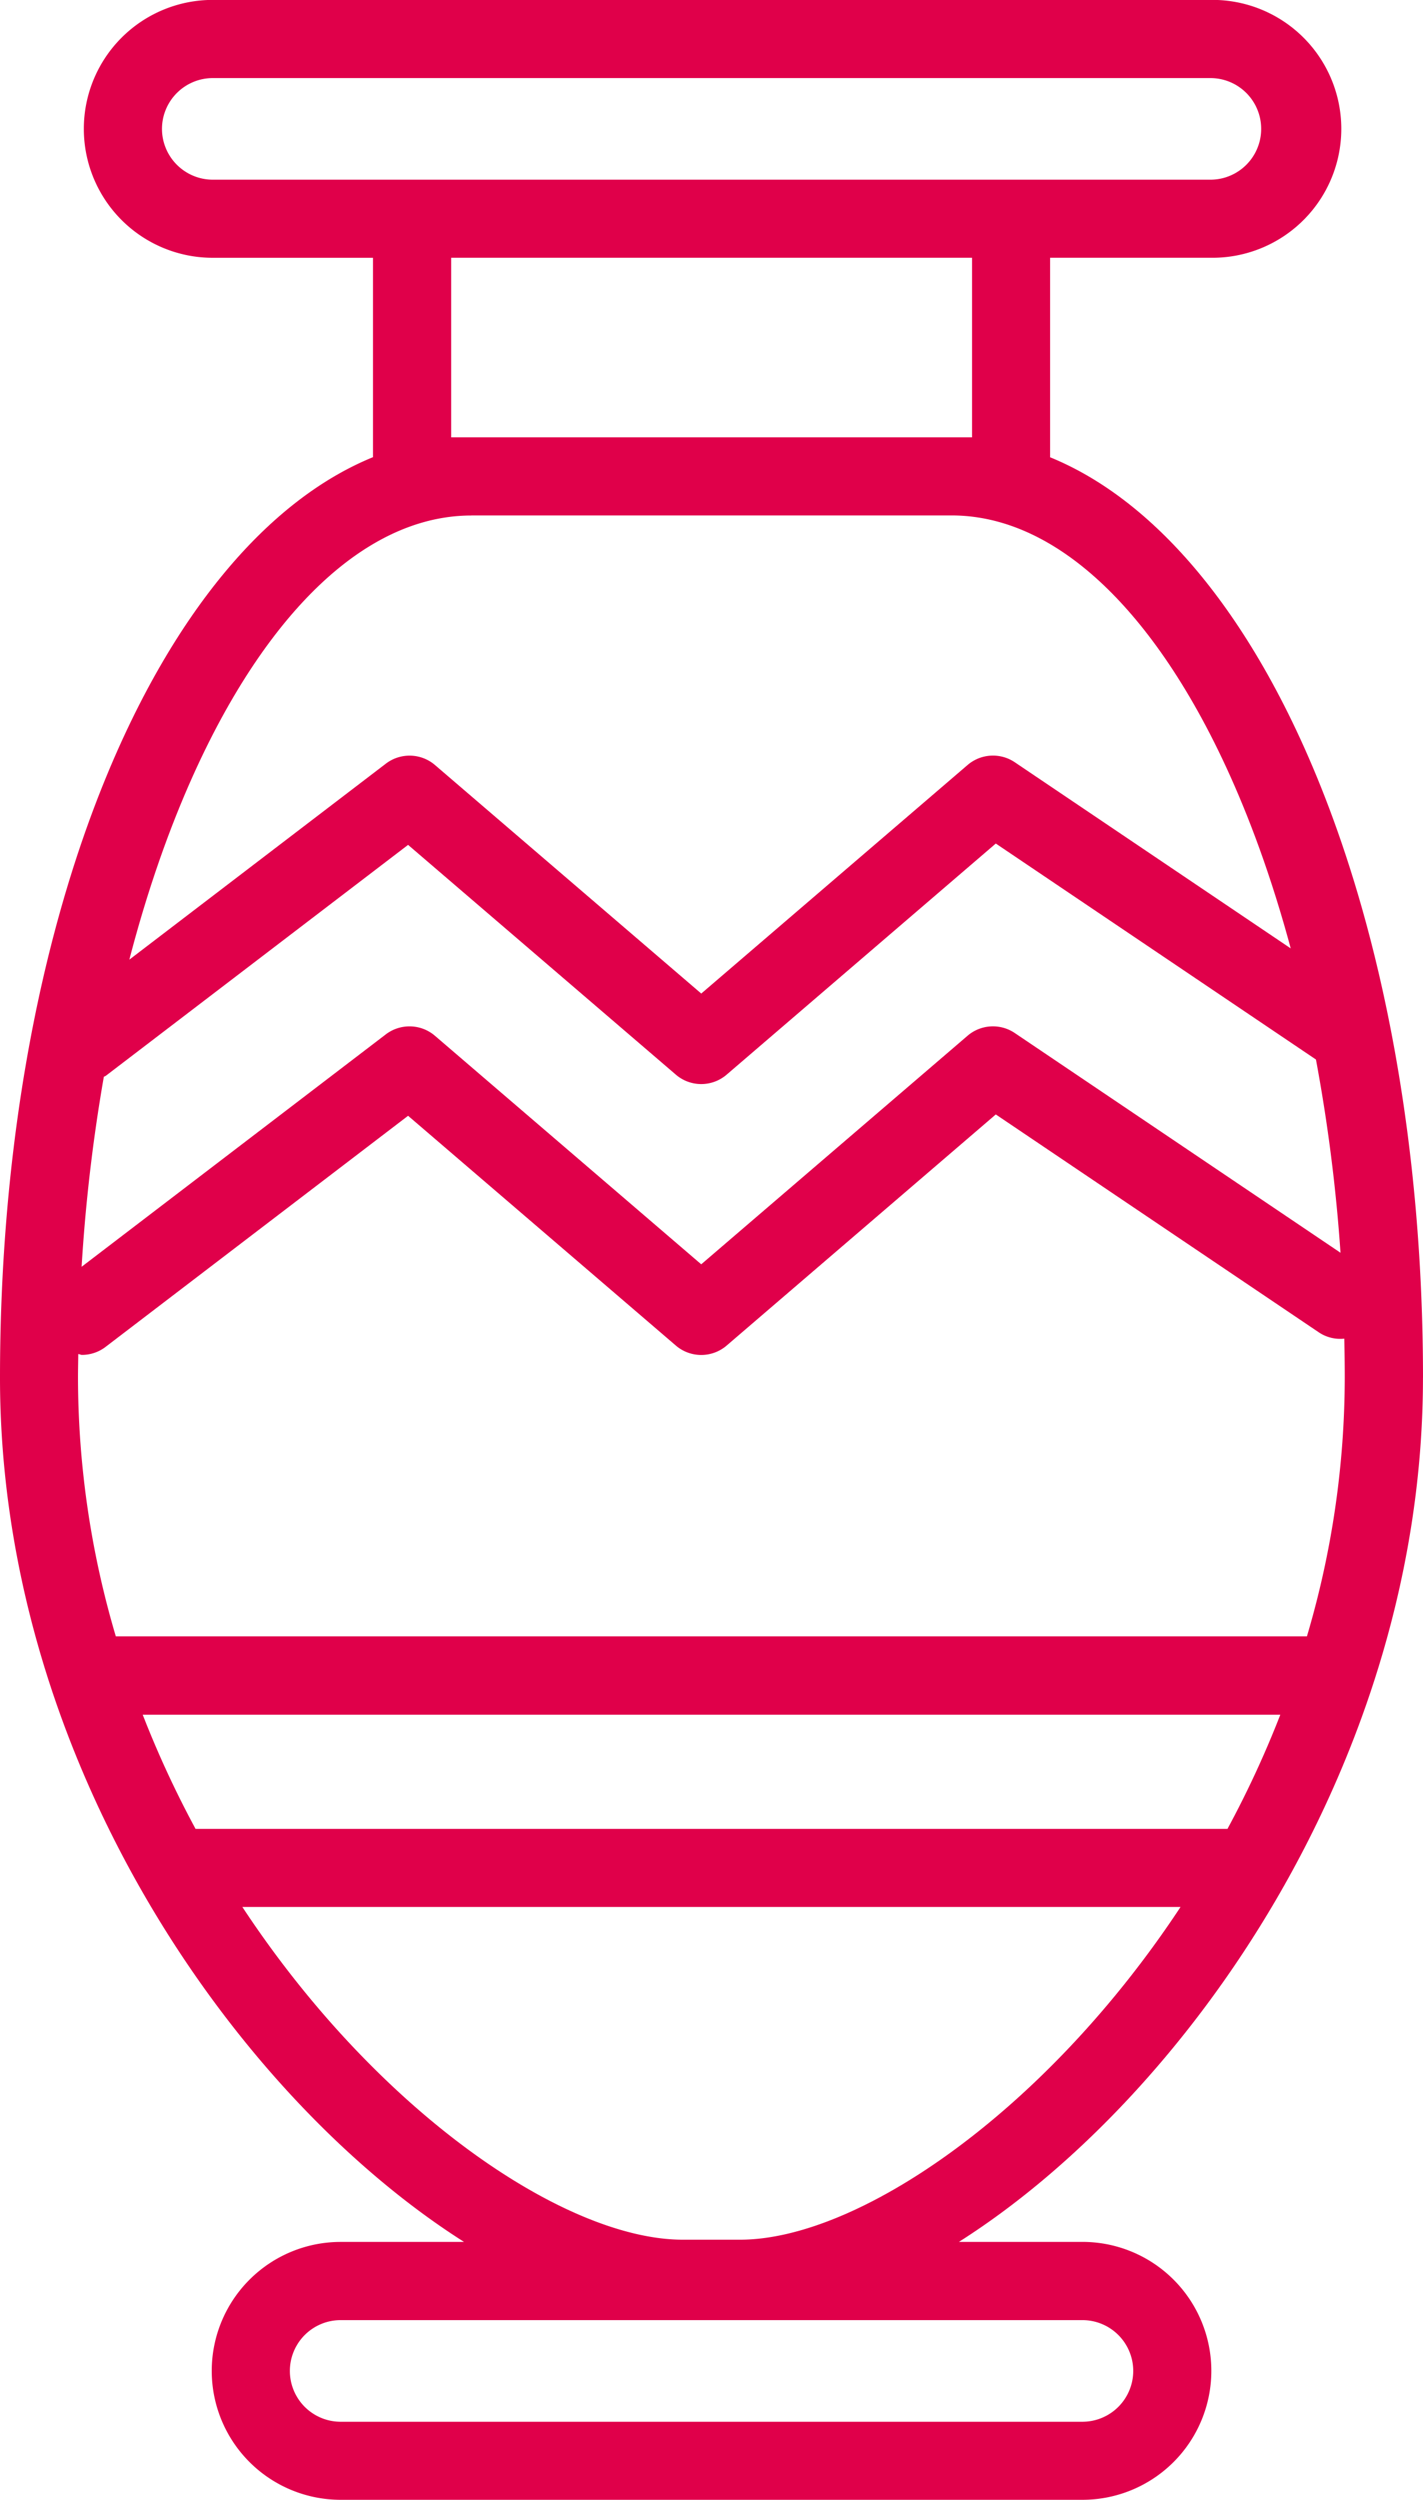 <svg xmlns="http://www.w3.org/2000/svg" width="45.578" height="80.05" viewBox="0 0 45.578 80.05">
  <g id="noun-antique-jar-2626164" transform="translate(-197.712 -12.546)">
    <path id="Caminho_1903" data-name="Caminho 1903" d="M243.29,56.666c0-14.721-5.041-26.658-11.944-29.478V20.8h5.134a4.129,4.129,0,1,0,0-8.257H204.526a4.129,4.129,0,1,0,0,8.258h5.133v6.384c-6.9,2.819-11.947,14.757-11.947,29.479,0,12.226,7.535,23.02,14.863,27.671h-3.952a4.129,4.129,0,1,0,0,8.258h23.758a4.129,4.129,0,0,0,0-8.259h-3.955c7.328-4.651,14.863-15.445,14.863-27.672Zm-9.281,31.8a1.63,1.63,0,0,1-1.627,1.628H208.624a1.627,1.627,0,0,1,0-3.255h23.758A1.629,1.629,0,0,1,234.009,88.466ZM202.282,67.453H238.72a32.455,32.455,0,0,1-1.693,3.657H203.976a32.427,32.427,0,0,1-1.693-3.657ZM201.094,47l9.689-7.4,8.575,7.357a1.248,1.248,0,0,0,1.629,0l8.62-7.4,10.254,6.916a53.857,53.857,0,0,1,.787,6.188l-10.433-7.036a1.249,1.249,0,0,0-1.514.088l-8.529,7.318-8.529-7.318a1.252,1.252,0,0,0-1.574-.045l-9.743,7.442a54.591,54.591,0,0,1,.712-6.084c.018-.011.038-.015.055-.028Zm-.87,8.906c.039,0,.073.026.112.026a1.248,1.248,0,0,0,.758-.257l9.689-7.4,8.575,7.357a1.249,1.249,0,0,0,1.629,0l8.62-7.4,10.362,6.988a1.229,1.229,0,0,0,.8.191c.009.414.015.83.015,1.249a29.26,29.26,0,0,1-1.212,8.285h-38.15a29.261,29.261,0,0,1-1.212-8.285c0-.253.006-.5.009-.755ZM202.9,16.673a1.63,1.63,0,0,1,1.627-1.627H236.48a1.627,1.627,0,1,1,0,3.254H204.526A1.63,1.63,0,0,1,202.9,16.673Zm9.263,9.878V20.8h16.683v5.75H212.161Zm.652,2.5H228.19c4.564,0,8.651,5.65,10.863,13.864l-8.837-5.96a1.249,1.249,0,0,0-1.514.088l-8.529,7.318-8.529-7.318A1.251,1.251,0,0,0,210.07,37l-8.215,6.275c2.188-8.407,6.328-14.222,10.958-14.222Zm8.6,55.213h-1.83c-3.787,0-9.789-4.1-14.11-10.654h30.049c-4.32,6.55-10.322,10.654-14.11,10.654Z" transform="translate(0 0)" fill="#e0004a"/>
  </g>
</svg>
